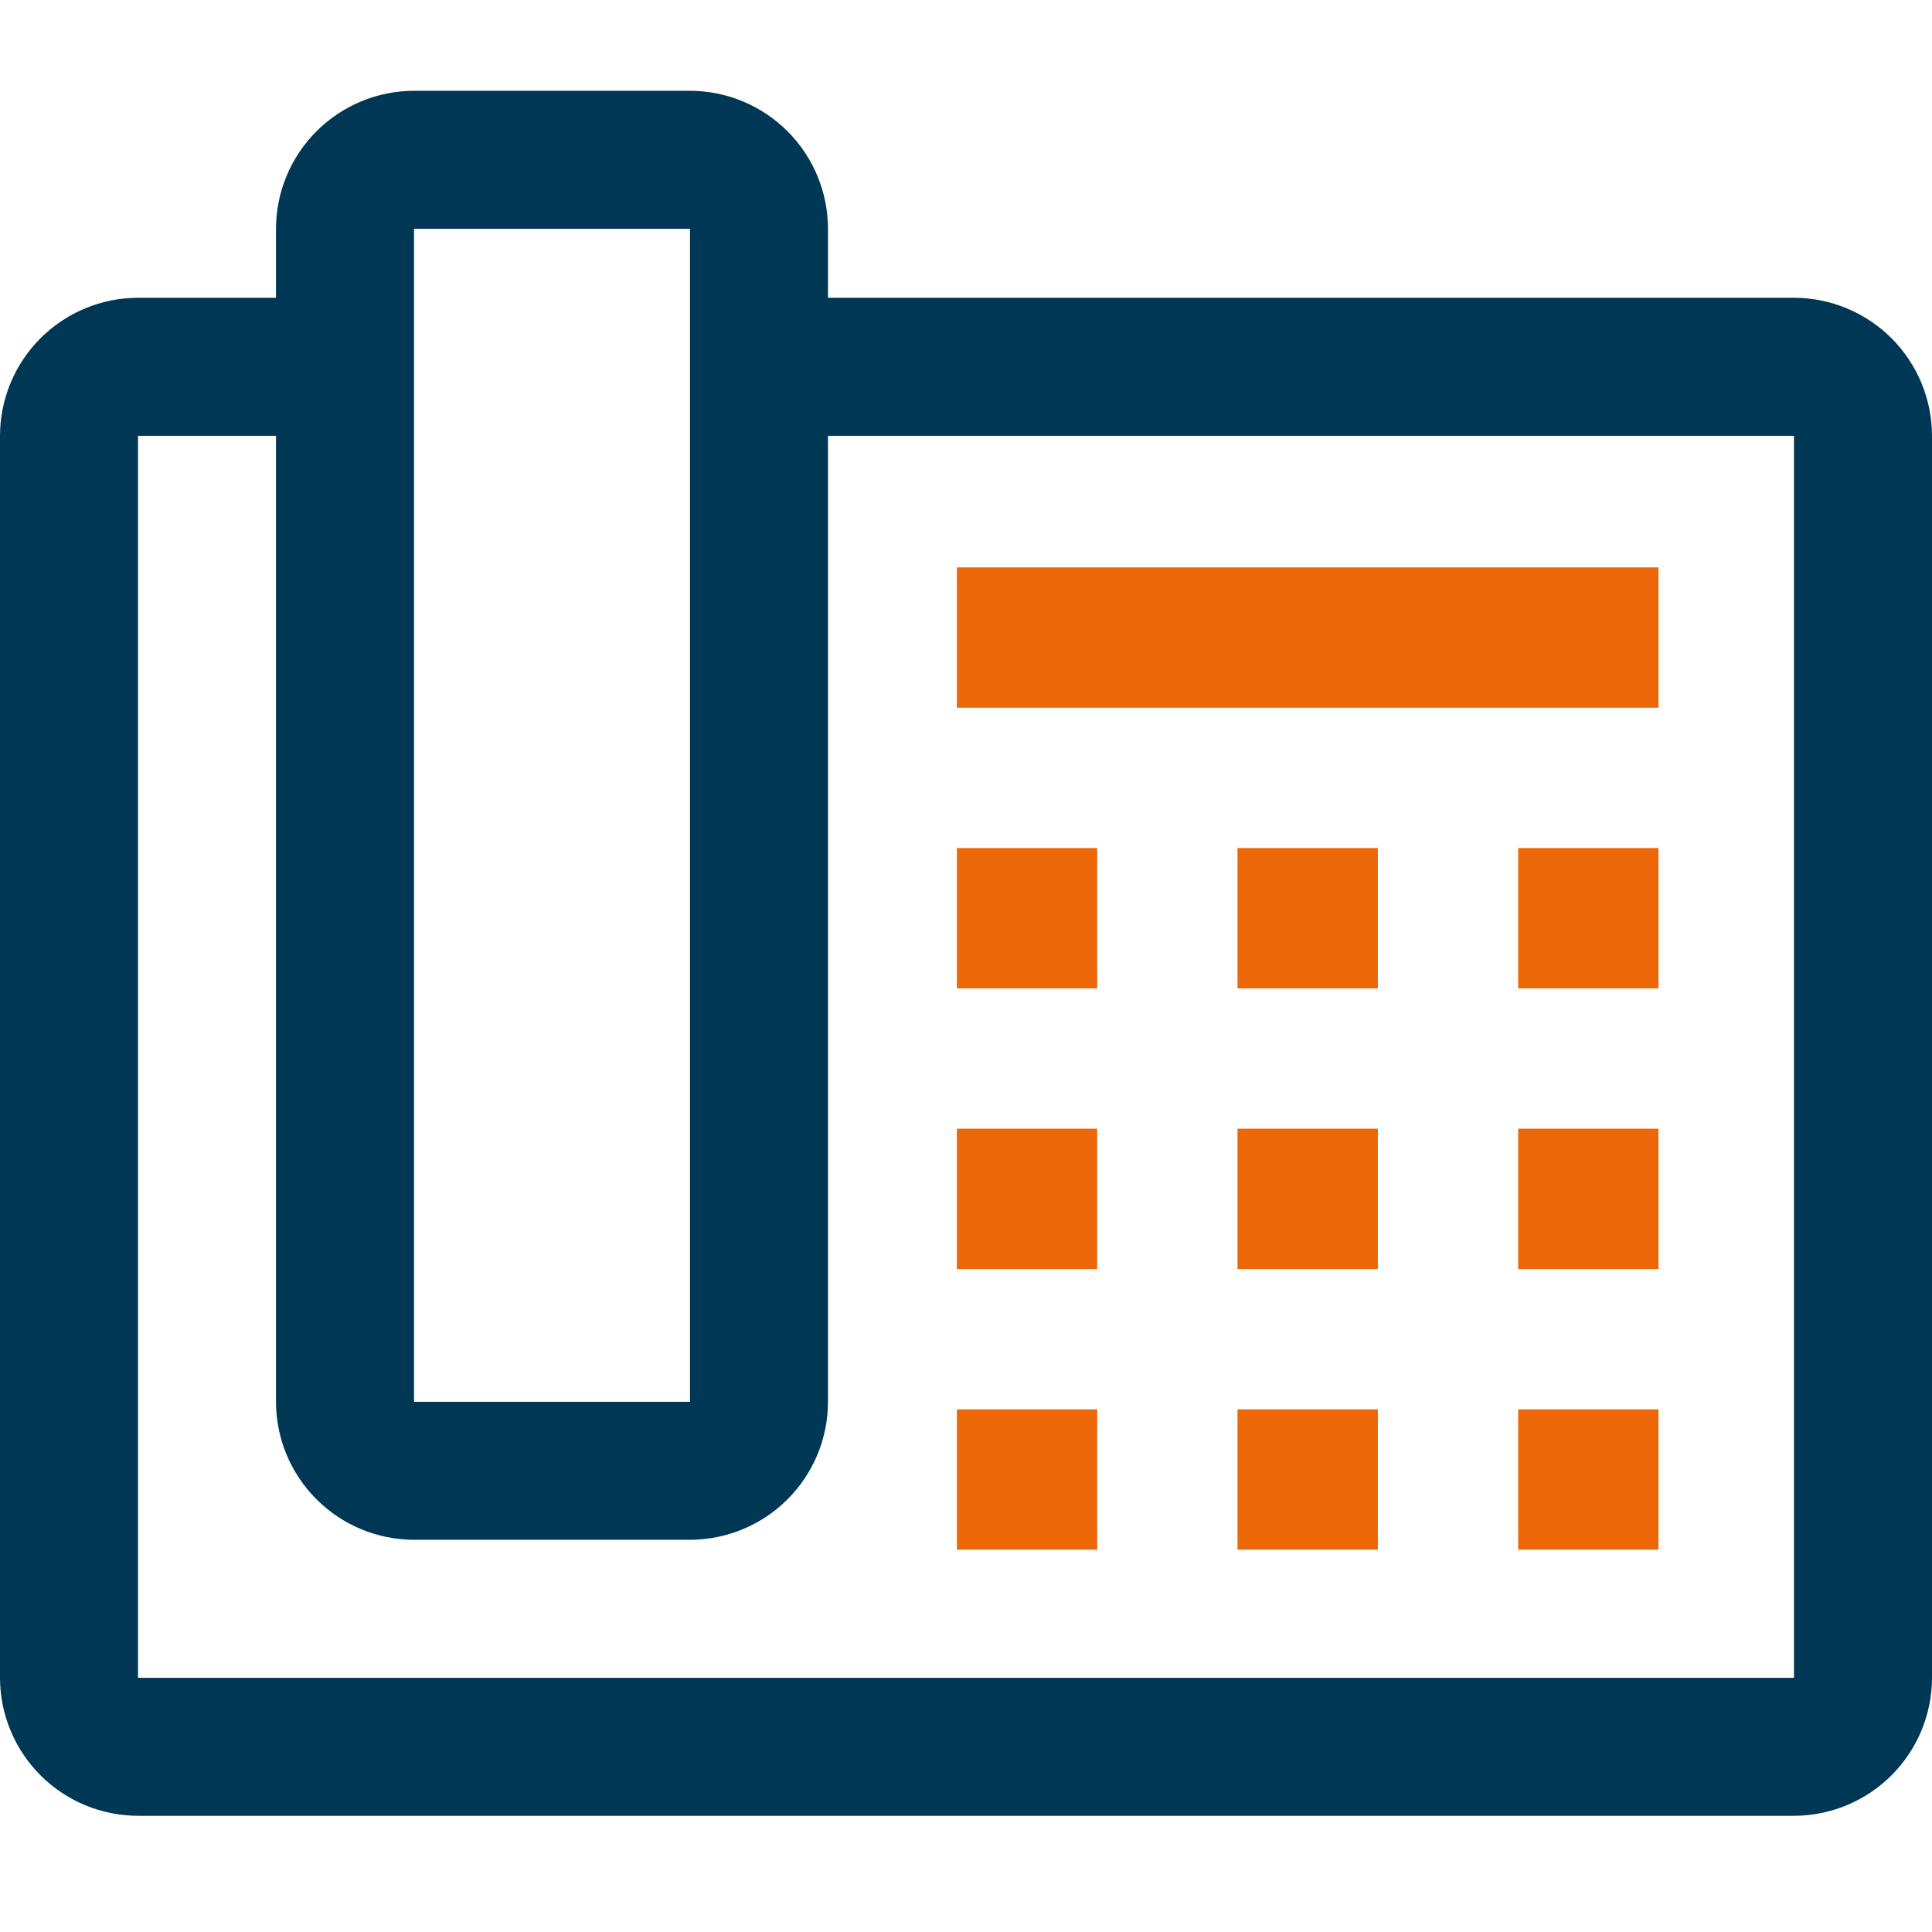 <svg xmlns="http://www.w3.org/2000/svg" width="76" height="76" viewBox="0 0 76 76" fill="none"><path d="M37.641 33.36H43.161V38.88H37.641V33.36ZM48.681 33.36H54.201V38.88H48.681V33.36ZM59.721 33.36H65.241V38.88H59.721V33.36ZM37.641 44.4H43.161V49.92H37.641V44.4ZM48.681 44.4H54.201V49.92H48.681V44.4ZM59.721 44.4H65.241V49.92H59.721V44.4ZM37.641 55.44H43.161V60.96H37.641V55.44ZM48.681 55.44H54.201V60.96H48.681V55.44ZM59.721 55.44H65.241V60.96H59.721V55.44ZM37.641 22.32H65.241V27.84H37.641V22.32Z" fill="#EC6707"></path><path d="M70.571 11.714H32.571V9C32.569 7.561 31.997 6.181 30.979 5.164C29.962 4.146 28.582 3.574 27.143 3.571H16.286C14.847 3.574 13.467 4.146 12.45 5.164C11.432 6.181 10.859 7.561 10.857 9V11.714H5.429C3.989 11.716 2.61 12.289 1.592 13.307C0.575 14.324 0.002 15.704 0 17.143V66C0.002 67.439 0.575 68.819 1.592 69.836C2.61 70.854 3.989 71.426 5.429 71.429H70.571C72.01 71.426 73.39 70.854 74.408 69.836C75.425 68.819 75.998 67.439 76 66V17.143C75.998 15.704 75.425 14.324 74.408 13.307C73.39 12.289 72.01 11.716 70.571 11.714ZM16.286 9H27.143V55.143H16.286V9ZM70.571 66H5.429V17.143H10.857V55.143C10.859 56.582 11.432 57.962 12.45 58.979C13.467 59.997 14.847 60.569 16.286 60.571H27.143C28.582 60.569 29.962 59.997 30.979 58.979C31.997 57.962 32.569 56.582 32.571 55.143V17.143H70.571V66Z" fill="#003754"></path></svg>